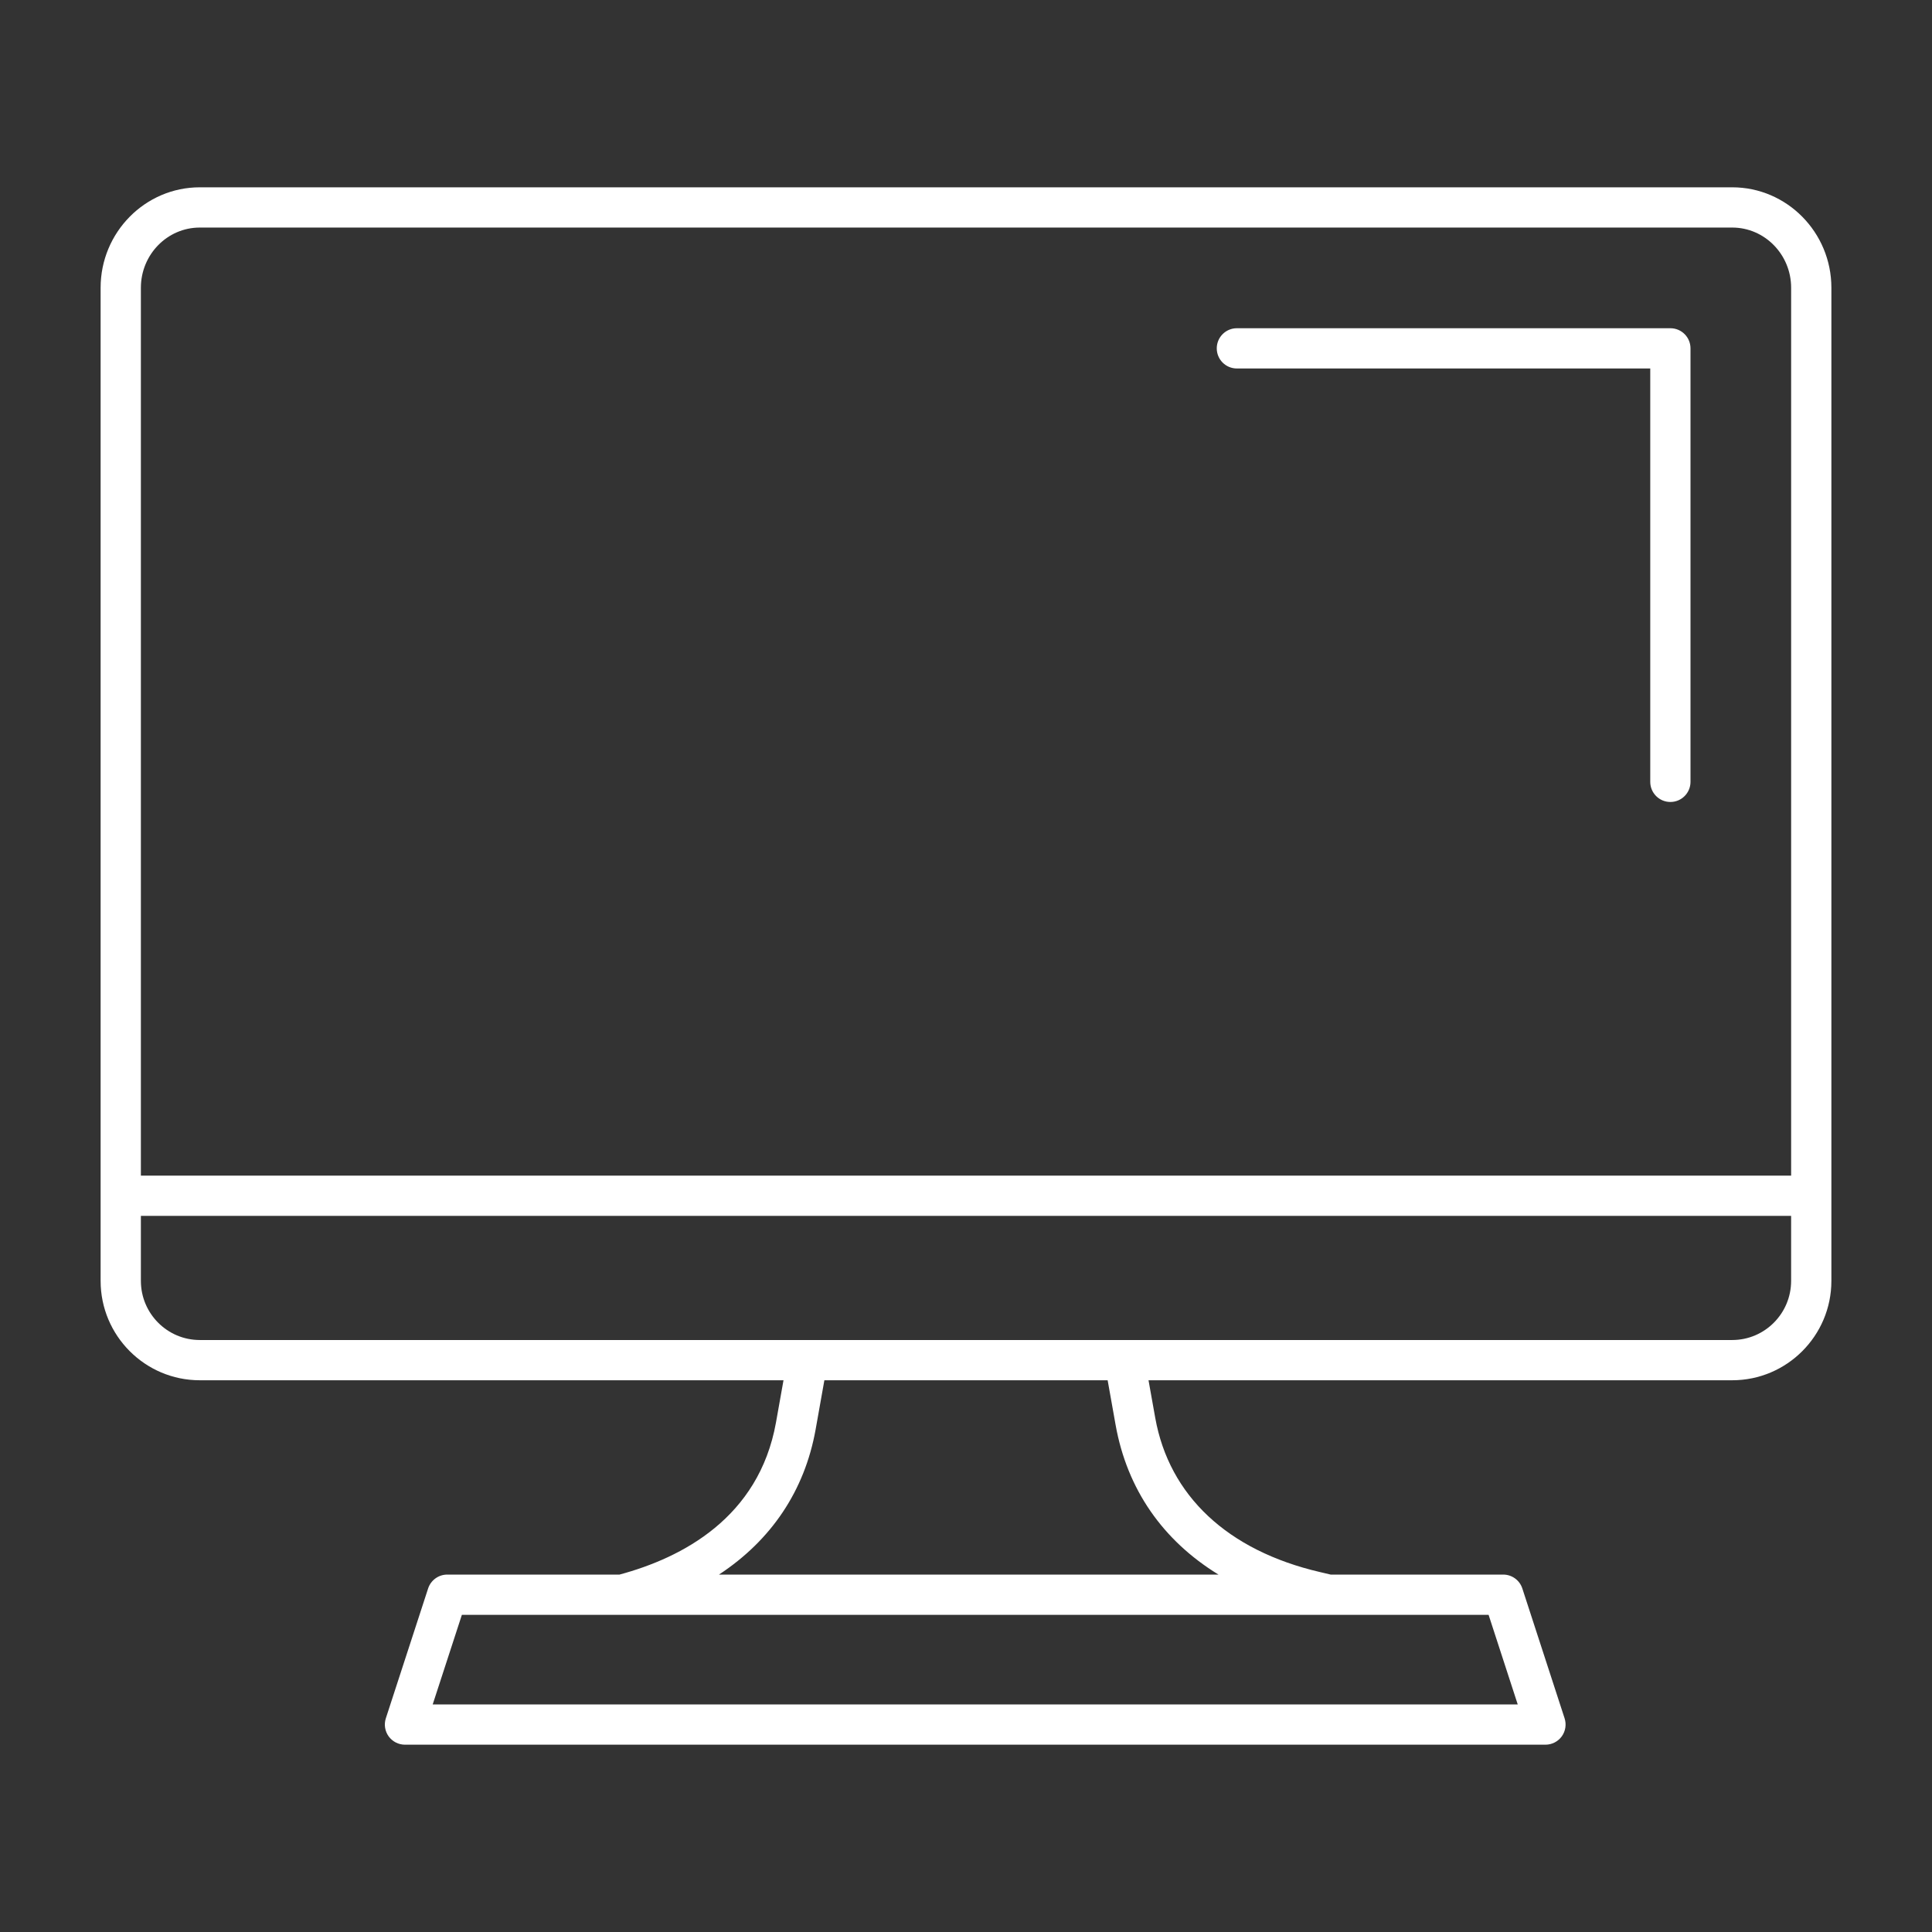 <svg width="102" height="102" viewBox="0 0 102 102" fill="none" xmlns="http://www.w3.org/2000/svg">
<rect x="0" y="0" width="102" height="102" fill="#333333" stroke="none"/>
<path d="M91.453 9.889H10.547C7.661 9.889 5.312 12.268 5.312 15.191V63.13V67.625C5.312 70.518 7.661 72.871 10.547 72.871H41.365L40.968 75.1C40.066 80.129 36.007 82.242 32.708 83.13H23.613C23.153 83.13 22.745 83.426 22.602 83.864L20.37 90.719C20.265 91.043 20.321 91.397 20.52 91.673C20.721 91.948 21.04 92.111 21.381 92.111H81.593C81.933 92.111 82.252 91.948 82.453 91.673C82.652 91.397 82.708 91.043 82.603 90.719L80.372 83.864C80.23 83.426 79.821 83.13 79.362 83.13H70.253L69.679 82.995C64.814 81.861 61.728 78.971 60.991 74.857L60.636 72.871H91.453C94.339 72.871 96.688 70.518 96.688 67.625V63.13V15.191C96.688 12.268 94.339 9.889 91.453 9.889ZM7.438 15.191C7.438 13.44 8.832 12.014 10.547 12.014H91.453C93.168 12.014 94.563 13.44 94.563 15.191V62.067H7.438V15.191ZM80.129 89.986H22.844L24.385 85.255H32.856H70.128H78.59L80.129 89.986ZM58.899 75.232C59.507 78.628 61.389 81.328 64.33 83.13H37.959C40.717 81.317 42.481 78.702 43.06 75.474L43.523 72.871H58.478L58.899 75.232ZM94.562 67.625C94.562 69.347 93.168 70.746 91.453 70.746H59.367H42.633H10.547C8.832 70.746 7.438 69.347 7.438 67.625V64.192H94.562V67.625Z" fill="white"/>
<path d="M88.188 17.329H65.301C64.714 17.329 64.239 17.804 64.239 18.392C64.239 18.979 64.714 19.454 65.301 19.454H87.125V41.278C87.125 41.865 87.6 42.34 88.188 42.34C88.775 42.34 89.25 41.865 89.25 41.278V18.392C89.25 17.804 88.775 17.329 88.188 17.329Z" fill="white"/>
</svg>
